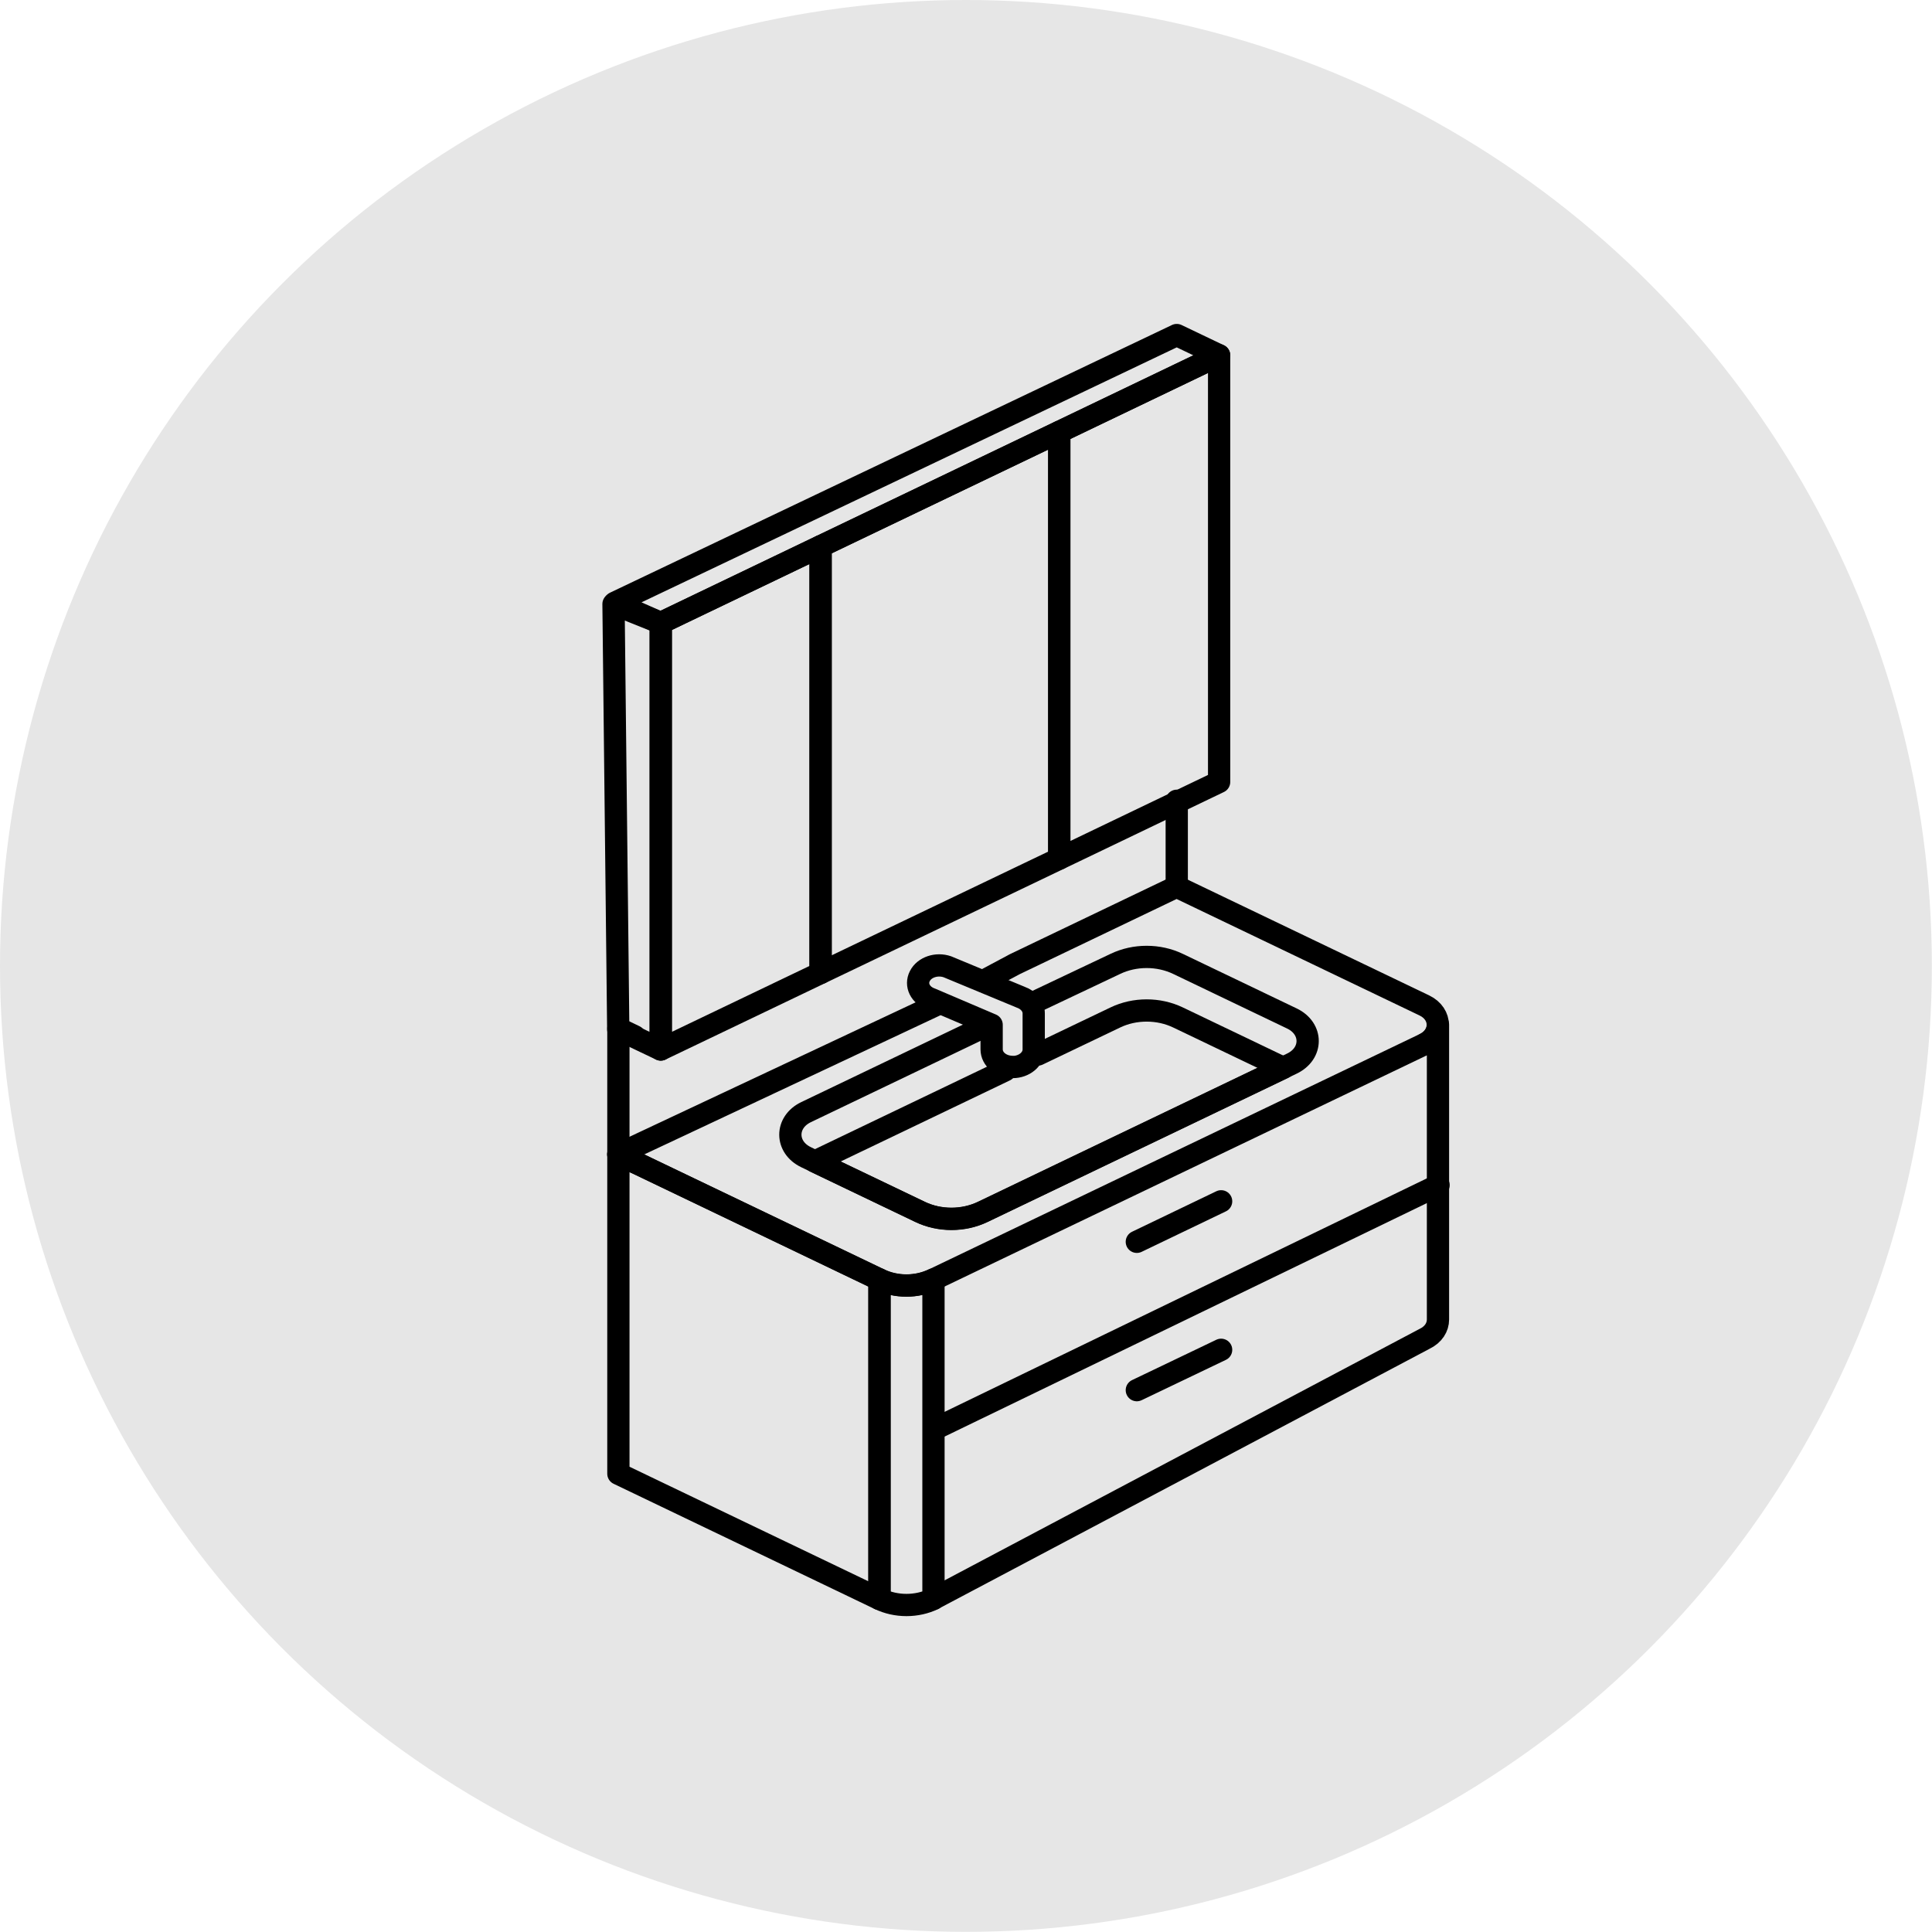 <?xml version="1.0" encoding="UTF-8"?><svg id="_レイヤー_2" xmlns="http://www.w3.org/2000/svg" width="134.53" height="134.53" viewBox="0 0 134.53 134.53"><defs><style>.cls-1{fill:#e6e6e6;}.cls-2{fill:none;stroke:#000;stroke-linecap:round;stroke-linejoin:round;stroke-width:1.55px;}</style></defs><g id="_レイヤー_1-2"><circle class="cls-1" cx="67.26" cy="67.26" r="67.26"/></g><g id="_レイヤー_2-2"><path class="cls-2" d="M65.1,70.02l-22.05,10.36,18.18,8.72c1.16.56,2.6.56,3.76,0l34.19-16.39c1.25-.6,1.25-2.1,0-2.7l-17.25-8.27-9.08,4.35-2.19,1.05-1.93,1.03"/><polygon class="cls-2" points="61.24 89.09 43.06 80.38 43.06 102.62 61.24 111.34 61.24 89.09"/><path class="cls-2" d="M99.19,72.71c.63-.3.94-.83.94-1.36v20.53c0,.53-.31,1.05-.94,1.35l-34.19,18.1"/><path class="cls-2" d="M65,111.34v-22.25c-1.16.56-2.6.56-3.76,0v22.25c1.16.56,2.6.56,3.76,0Z"/><line class="cls-2" x1="85.03" y1="83.65" x2="79.16" y2="86.47"/><line class="cls-2" x1="85.03" y1="93.99" x2="79.16" y2="96.8"/><polyline class="cls-2" points="44.2 72.16 43.06 71.61 43.06 80.38 44.2 80.93"/><polygon class="cls-2" points="42.81 41.97 46.01 43.38 84.89 24.74 81.94 23.33 42.81 41.97"/><polygon class="cls-2" points="46.01 43.38 42.72 42.06 43.05 71.67 46.01 73.08 46.01 43.38"/><polygon class="cls-2" points="57.14 38.04 57.14 67.75 73.76 59.79 73.76 30.08 57.14 38.04"/><polygon class="cls-2" points="46.01 43.38 46.01 73.08 57.14 67.75 57.14 38.04 46.01 43.38"/><polygon class="cls-2" points="84.89 24.74 73.76 30.08 73.76 59.79 84.89 54.45 84.89 24.74"/><path class="cls-2" d="M67.9,71.8l-11.77,5.64c-1.46.7-1.46,2.44,0,3.14l7.93,3.8c1.35.65,3.02.65,4.37,0l21.53-10.32c1.46-.7,1.46-2.44,0-3.14l-7.93-3.8c-1.35-.65-3.02-.65-4.37,0l-5.74,2.72"/><path class="cls-2" d="M69.99,74.53l-13.25,6.35,7.33,3.51c1.35.65,3.02.65,4.37,0l20.92-10.03-7.33-3.51c-1.35-.65-3.02-.65-4.37,0l-5.39,2.58"/><path class="cls-2" d="M70.51,74.29c-.81,0-1.46-.54-1.46-1.22v-1.71s-4.22-1.8-4.22-1.8c-.75-.26-1.1-.97-.78-1.59.31-.62,1.17-.91,1.92-.65l5.11,2.12c.54.19.9.63.9,1.12v2.52c0,.67-.66,1.22-1.46,1.22Z"/><line class="cls-2" x1="81.94" y1="61.74" x2="81.94" y2="55.76"/><line class="cls-2" x1="65.2" y1="99.45" x2="100.17" y2="82.52"/></g></svg>